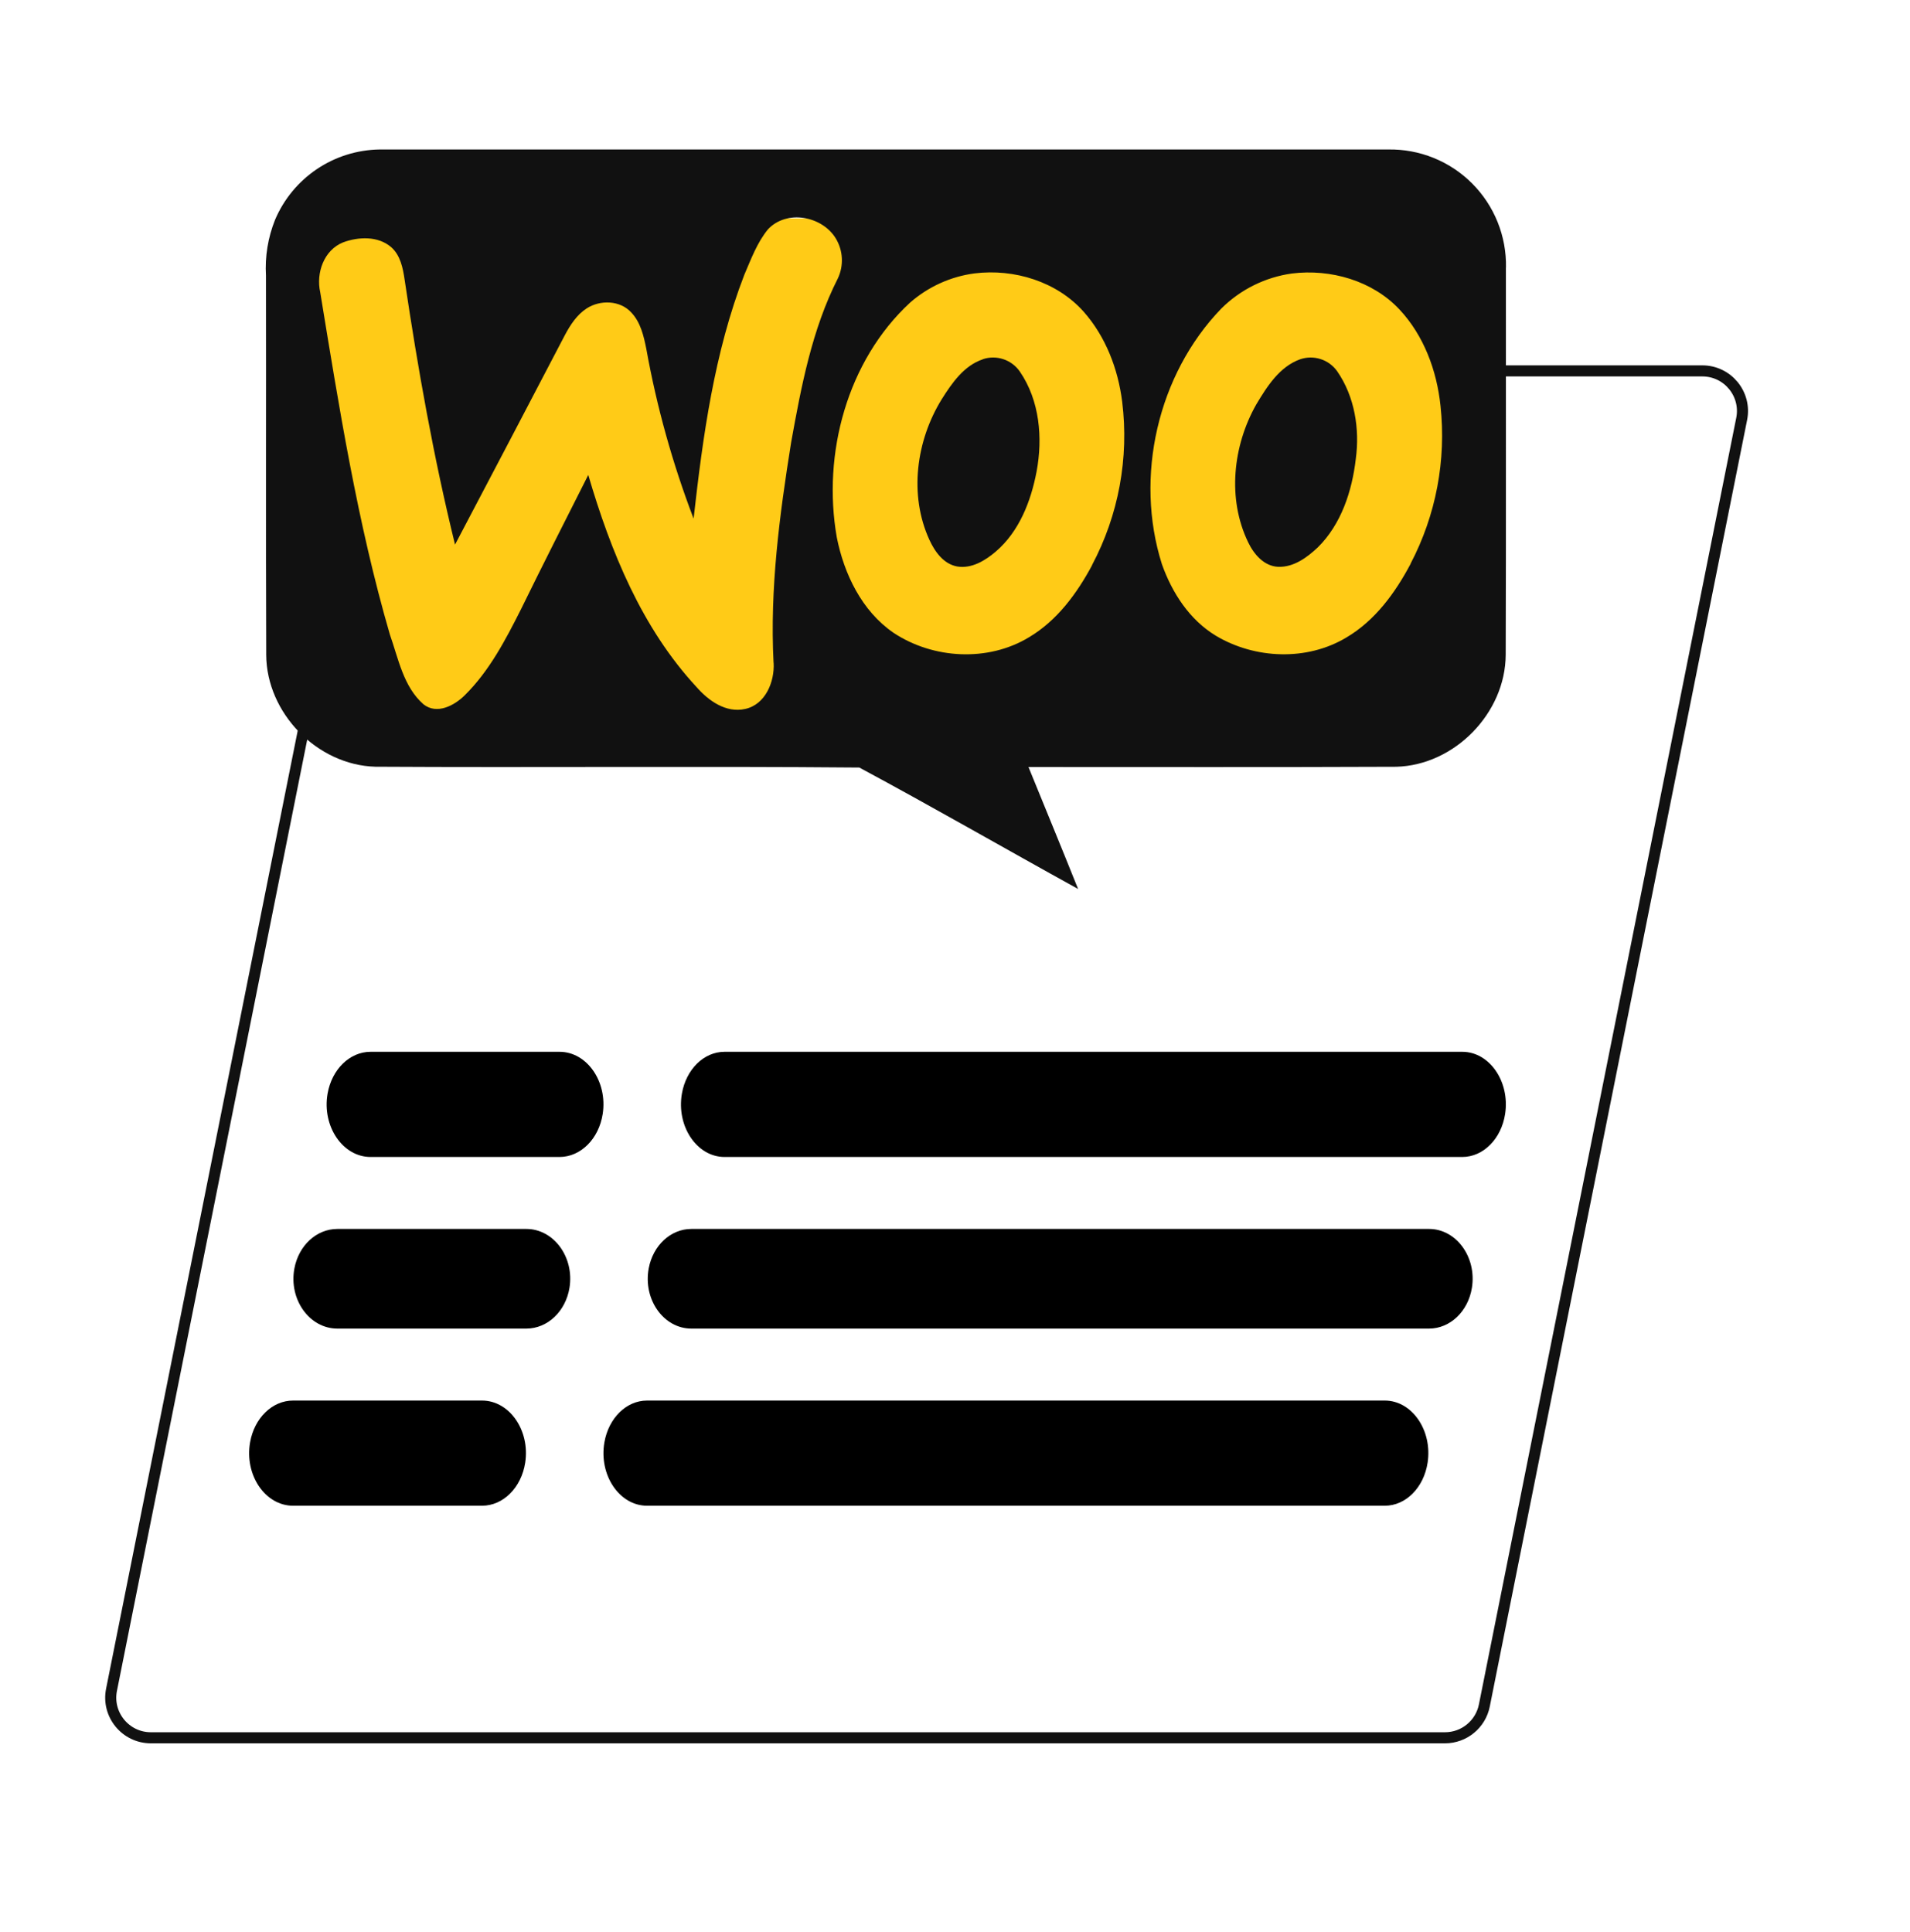 <svg xmlns="http://www.w3.org/2000/svg" width="345" height="349" viewBox="0 0 345 349" fill="none"><path d="M66.627 72.828C67.305 69.439 70.28 67 73.736 67H307.489C312.063 67 315.495 71.185 314.597 75.671L268.113 308.091C267.436 311.479 264.46 313.919 261.005 313.919H27.252C22.677 313.919 19.246 309.733 20.143 305.247L66.627 72.828Z" stroke="#111111" stroke-width="2"></path><path d="M250.129 272H116.872C111.874 272 108.142 266.448 109.172 260.543C109.938 256.147 113.151 253 116.872 253H250.129C255.045 253 258.758 258.384 257.868 264.22C257.18 268.728 253.925 272 250.129 272Z" fill="black"></path><path d="M87.066 272H52.934C47.897 272 44.135 266.448 45.173 260.543C45.946 256.147 49.184 253 52.934 253H87.066C92.022 253 95.764 258.384 94.867 264.22C94.173 268.728 90.893 272 87.066 272Z" fill="black"></path><path d="M258.129 240H124.872C119.874 240 116.142 234.74 117.172 229.146C117.938 224.981 121.151 222 124.872 222H258.129C263.045 222 266.758 227.1 265.868 232.63C265.18 236.9 261.925 240 258.129 240Z" fill="black"></path><path d="M95.066 240H60.934C55.897 240 52.135 234.74 53.173 229.146C53.946 224.981 57.184 222 60.934 222H95.066C100.022 222 103.764 227.1 102.866 232.63C102.173 236.9 98.893 240 95.066 240Z" fill="black"></path><path d="M264.129 209H130.872C125.874 209 122.142 203.448 123.172 197.543C123.938 193.147 127.151 190 130.872 190H264.129C269.045 190 272.758 195.384 271.868 201.22C271.18 205.728 267.925 209 264.129 209Z" fill="black"></path><path d="M101.066 209H66.934C61.897 209 58.135 203.448 59.173 197.543C59.946 193.147 63.184 190 66.934 190H101.066C106.022 190 109.764 195.384 108.866 201.22C108.173 205.728 104.893 209 101.066 209Z" fill="black"></path><path d="M262.9 39.447H53.808V129.887H262.9V39.447Z" fill="#FFCB17"></path><path fill-rule="evenodd" clip-rule="evenodd" d="M234.852 64.897C231.105 66.243 228.857 69.82 226.91 73.072C222.694 80.52 221.658 90.109 225.441 97.932C226.47 100.095 228.292 102.273 230.87 102.391C233.676 102.494 236.093 100.713 238.04 98.874C242.278 94.686 244.218 88.703 244.894 82.904C245.628 77.466 244.688 71.623 241.529 67.06C240.797 66.028 239.751 65.26 238.548 64.87C237.345 64.48 236.049 64.49 234.852 64.897ZM177.552 64.897C174.121 66.037 171.954 69.187 170.11 72.108C165.49 79.563 164.153 89.402 167.87 97.505C168.847 99.639 170.419 101.883 172.895 102.332C175.524 102.766 177.971 101.258 179.888 99.617C184.112 95.989 186.213 90.543 187.234 85.193C188.38 79.1 187.792 72.351 184.222 67.134C183.501 66.084 182.46 65.298 181.254 64.891C180.049 64.485 178.745 64.482 177.537 64.882L177.552 64.897ZM272.023 48.346C272.077 45.528 271.563 42.729 270.511 40.115C269.46 37.502 267.892 35.128 265.903 33.135C263.914 31.142 261.544 29.572 258.935 28.519C256.326 27.466 253.532 26.951 250.719 27.004C189.991 27.004 129.264 27.004 68.536 27.004C64.504 27.066 60.578 28.299 57.232 30.552C53.886 32.805 51.264 35.983 49.685 39.699C48.4 42.904 47.839 46.355 48.04 49.803C48.084 72.616 47.996 95.466 48.084 118.294C48.143 128.81 57.296 138.208 67.794 138.502C96.936 138.672 126.092 138.392 155.212 138.649C168.479 145.773 181.541 153.309 194.734 160.587C191.796 153.228 188.747 145.869 185.772 138.554C207.921 138.554 230.077 138.605 252.225 138.51C262.737 138.223 271.927 128.818 271.972 118.279C272.052 94.958 271.986 71.645 272.008 48.331L272.023 48.346ZM139.742 119.729C139.933 123.137 138.272 127.272 134.599 128.067C131.146 128.84 127.988 126.595 125.835 124.13C115.918 113.445 110.306 99.602 106.258 85.796C102.166 93.891 98.06 101.986 94.093 110.081C91.316 115.593 88.385 121.216 83.948 125.594C82.075 127.456 78.908 129.142 76.492 127.228C72.855 124.042 71.959 118.964 70.416 114.6C64.539 94.37 61.241 73.529 57.84 52.783C57.061 49.317 58.508 45.181 61.953 43.791C64.738 42.753 68.3 42.598 70.673 44.659C72.326 46.131 72.782 48.427 73.09 50.546C75.478 66.604 78.321 82.625 82.192 98.38C88.823 85.787 95.435 73.175 102.027 60.547C103.011 58.7 104.186 56.868 105.993 55.698C108.41 54.145 111.995 54.226 114.015 56.434C115.712 58.214 116.278 60.694 116.748 63.057C118.632 73.511 121.49 83.765 125.284 93.685C126.959 78.791 129.009 63.719 134.438 49.656C135.664 46.815 136.744 43.827 138.728 41.414C142.092 37.837 148.476 39 150.959 43.055C151.615 44.135 151.993 45.361 152.059 46.623C152.126 47.886 151.879 49.145 151.341 50.289C146.662 59.51 144.729 69.783 142.908 79.88C140.807 93.023 139.036 106.35 139.727 119.715L139.742 119.729ZM197.262 102.104C194.521 107.211 190.937 112.105 185.882 115.108C178.478 119.611 168.546 119.06 161.39 114.306C155.66 110.368 152.45 103.664 151.143 97.041C148.513 81.977 153.009 65.169 164.402 54.653C167.679 51.783 171.731 49.95 176.046 49.384C183.186 48.508 190.892 50.855 195.756 56.323C199.723 60.827 201.948 66.626 202.698 72.565C203.952 82.734 202.049 93.043 197.247 102.089L197.262 102.104ZM254.811 101.825C252.034 107.072 248.368 112.127 243.167 115.174C236.056 119.442 226.668 119.052 219.623 114.843C214.863 111.973 211.697 107.072 209.875 101.92C204.879 86.172 209.096 67.634 220.608 55.734C224.06 52.299 228.533 50.078 233.353 49.406C240.332 48.537 247.906 50.693 252.791 55.911C257.199 60.628 259.527 66.95 260.196 73.301C261.259 83.13 259.379 93.054 254.796 101.81L254.811 101.825Z" fill="#111111"></path></svg>